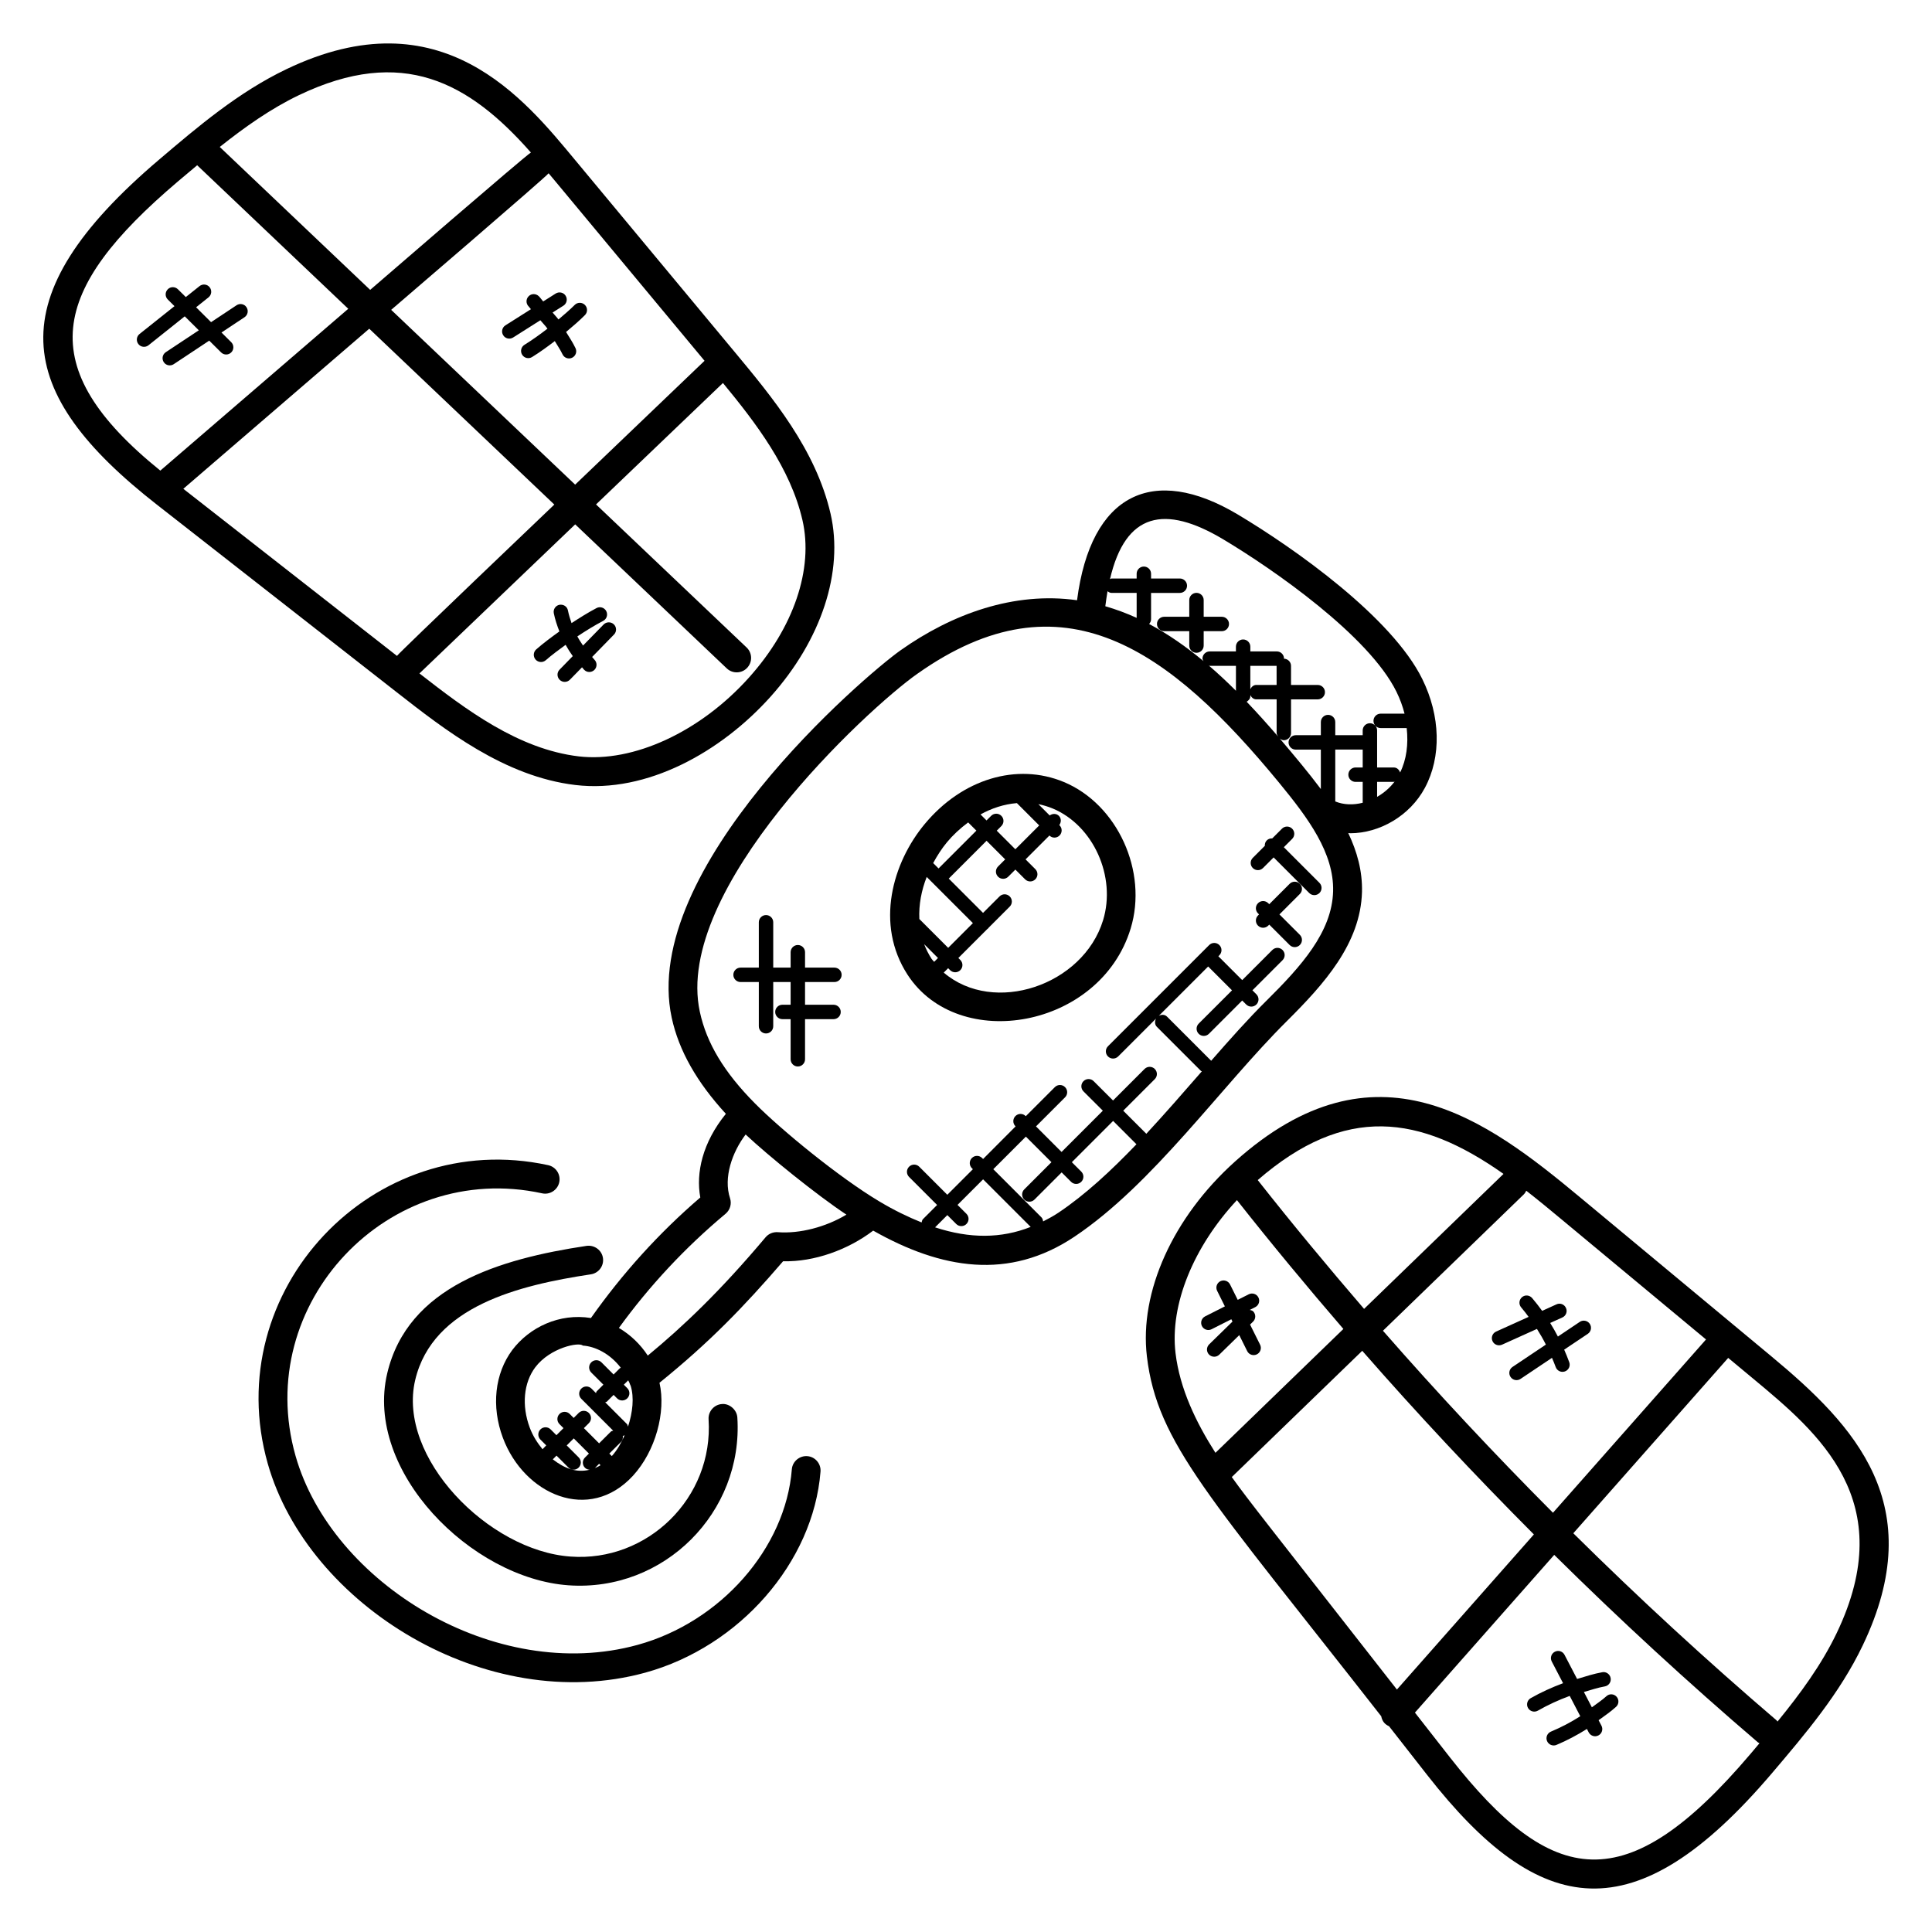 <?xml version="1.0" encoding="UTF-8"?>
<!-- Uploaded to: SVG Repo, www.svgrepo.com, Generator: SVG Repo Mixer Tools -->
<svg fill="#000000" width="800px" height="800px" version="1.1" viewBox="144 144 512 512" xmlns="http://www.w3.org/2000/svg">
 <g>
  <path d="m521.61 352.79c4.418-8.246 4.152-19.039-0.703-28.871-8.023-16.266-33.535-34.418-48.922-43.602-22.367-13.32-38.906-5.566-42.555 22.754-16.703-2.375-33.168 3.656-46.723 13.23-9.746 6.879-69.227 57.883-60.695 97.41 1.895 8.762 6.703 17.129 14.352 25.465-6.199 7.617-7.977 15.656-6.777 22.168-10.969 9.41-20.664 20.16-28.984 31.945-8.352-1.352-16.266 2.449-20.816 8.441-4.68 6.266-5.625 14.977-2.527 23.281 5.625 15.07 22.871 22.738 34.512 10.047 5.945-6.504 8.77-16.84 7-24.609 13.289-10.742 22.336-20.121 32.762-32.207 8.238 0.215 17.199-3.039 23.871-8.113 18.082 10.23 35.961 13.223 53.312 1.625 20.902-13.977 38.824-39.762 56.273-57.105 9.887-9.832 19.57-20.57 19.953-34.266 0.137-5.586-1.312-10.719-3.641-15.617 0.176 0.008 0.352 0.055 0.535 0.055 7.742-0.016 15.777-4.582 19.773-12.031zm-23.75 3.602v-13.746h7.273v4.742h-1.895c-1.055 0-1.91 0.855-1.91 1.91 0 1.055 0.855 1.91 1.91 1.91h1.895v5.527c-2.488 0.637-5.019 0.574-7.273-0.344zm11.09-1.219v-3.969h4.434c0.082 0 0.137-0.078 0.215-0.09-1.273 1.676-2.875 3.043-4.648 4.059zm-40.867-68.297c13.52 8.07 38.695 25.633 45.984 40.426 0.938 1.902 1.656 3.863 2.152 5.824h-6.32c-1.055 0-1.91 0.855-1.91 1.91 0 1.055 0.855 1.91 1.91 1.91l6.891-0.004c0.473 4.273-0.047 8.375-1.742 11.77-0.266-0.734-0.84-1.32-1.664-1.32h-4.434v-9.816c0-1.055-0.855-1.91-1.91-1.91-1.055 0-1.91 0.855-1.91 1.91v1.258l-7.269 0.004v-3.481c0-1.055-0.855-1.91-1.91-1.91-1.055 0-1.91 0.855-1.91 1.91v3.481h-6.648c-1.055 0-1.91 0.855-1.91 1.91s0.855 1.91 1.91 1.91h6.648v10.449c-1.633-2.176-3.344-4.344-5.121-6.504-1.902-2.312-3.824-4.609-5.769-6.887 0.312 0.23 0.656 0.449 1.078 0.449 1.055 0 1.91-0.855 1.91-1.91v-8.914h7.078c1.055 0 1.91-0.855 1.91-1.91 0-1.055-0.855-1.91-1.91-1.91h-7.078l-0.004-5.066c0-1.031-0.84-1.863-1.863-1.895 0-0.008 0.008-0.016 0.008-0.016 0-1.055-0.855-1.91-1.91-1.91h-7.016v-1.258c0-1.055-0.855-1.91-1.91-1.91-1.055 0-1.91 0.855-1.91 1.91v1.258l-6.953 0.004c-1.055 0-1.91 0.855-1.91 1.91 0 0.25 0.176 0.426 0.266 0.648-4.566-3.793-9.344-7.152-14.41-9.832 0.305-0.336 0.52-0.762 0.52-1.25v-6.984h7.625c1.055 0 1.91-0.855 1.91-1.91 0-1.055-0.855-1.91-1.91-1.91h-7.625v-1.258c0-1.055-0.855-1.91-1.91-1.91-1.055 0-1.91 0.855-1.91 1.91v1.258h-6.648c-0.16 0-0.266 0.137-0.414 0.168 4.106-17.711 14.547-19.754 29.922-10.602zm14.234 38.641h-5.383c-0.742 0-1.266 0.496-1.582 1.121v-6.184h6.961zm-10.777 1.543c-2.344-2.344-4.742-4.586-7.207-6.703 0.09 0.016 0.145 0.098 0.246 0.098h6.961zm3.816 1.379v-0.223c0.312 0.625 0.84 1.121 1.582 1.121h5.383v8.914c0 0.367 0.215 0.648 0.391 0.945-2.719-3.16-5.488-6.25-8.336-9.23 0.547-0.336 0.98-0.832 0.98-1.527zm-37.848-27.754c0.312 0.23 0.656 0.441 1.07 0.441h6.648v6.617c-2.688-1.23-5.457-2.258-8.305-3.082 0.168-1.328 0.367-2.656 0.586-3.977zm-151.64 205.64c3.938-5.184 11.586-6.734 12.578-5.734 3.328 0.223 7.231 2.16 10.082 5.894-0.07 0.055-0.168 0.031-0.23 0.09l-1.688 1.68-3.215-3.223c-0.742-0.742-1.945-0.754-2.703 0-0.75 0.75-0.75 1.953 0 2.703l3.215 3.215-1.77 1.77c-0.129 0.129-0.105 0.312-0.191 0.465l-1.191-1.191c-0.75-0.75-1.953-0.75-2.703 0s-0.75 1.953 0 2.703l8.449 8.449c-0.215 0.09-0.449 0.082-0.625 0.258l-3.106 3.098-4.031-4.031 1.32-1.32c0.75-0.75 0.75-1.953 0-2.703s-1.953-0.75-2.703 0l-1.32 1.32-1.055-1.055c-0.75-0.75-1.953-0.75-2.703 0s-0.75 1.953 0 2.703l1.055 1.055-1.871 1.871-1.535-1.535c-0.754-0.754-1.961-0.742-2.703 0-0.75 0.75-0.75 1.953 0 2.703l1.535 1.535-0.977 1.016c-1.359-1.656-2.566-3.519-3.391-5.719-2.18-5.863-1.633-11.863 1.477-16.016zm20.273 23.551-0.664-0.664 3.106-3.098c0.434-0.434 0.543-1 0.465-1.566 0.176-0.023 0.328-0.129 0.496-0.207-0.906 2.047-1.996 3.984-3.402 5.535zm-3.367 2.039 0.383 0.383c-0.688 0.426-1.434 0.75-2.25 1.016 0.289-0.09 0.594-0.113 0.824-0.344zm-12.273-1.176 0.984-0.984 3.168 3.168c0.375 0.375 0.863 0.559 1.352 0.559 0.488 0 0.977-0.184 1.352-0.559 0.75-0.75 0.75-1.953 0-2.703l-3.168-3.168 1.863-1.863 4.023 4.023-1.055 1.055c-0.75 0.75-0.75 1.953 0 2.703 0.352 0.352 0.801 0.496 1.258 0.52-3.602 0.883-6.738-0.391-9.777-2.75zm19.93-8.672c-0.09-0.23-0.09-0.488-0.281-0.68l-5.769-5.769c0.152-0.082 0.336-0.062 0.465-0.191l1.77-1.77 0.918 0.922c0.754 0.754 1.961 0.734 2.703 0 0.75-0.75 0.75-1.953 0-2.703l-0.918-0.918 1.16-1.152c0.098 0.23 0.25 0.434 0.336 0.664 0.082 0.223 0.207 0.586 0.328 0.793 0.945 3.062 0.535 7.023-0.711 10.805zm39.688-51.527c-1.25-0.082-2.434 0.406-3.231 1.352-11.984 14.242-21.77 23.559-31.215 31.352-0.008-0.008-0.016-0.023-0.023-0.031-1.953-2.984-4.594-5.496-7.617-7.289-0.008 0-0.008-0.008-0.016-0.008 8.121-11.207 17.625-21.367 28.273-30.258 1.199-1.008 1.672-2.641 1.176-4.129-1.801-5.449 0.586-12.207 4.137-16.879 6.031 5.656 18.793 16 26.711 21.242-5.477 3.289-12.379 5.098-18.195 4.648zm41.688-1.281 3.246-3.246 2.359 2.359c0.375 0.375 0.855 0.559 1.352 0.559s0.977-0.184 1.352-0.559c0.75-0.75 0.75-1.953 0-2.703l-2.359-2.359 6.777-6.777 12.609 12.609c-7.789 3.086-16.117 3.148-25.336 0.117zm32.648-3.856c-1.32 0.887-2.672 1.594-4.016 2.289-0.055-0.398-0.152-0.793-0.449-1.09l-12.754-12.754 8.633-8.633 6.777 6.777-7.207 7.207c-0.75 0.75-0.75 1.953 0 2.703 0.375 0.375 0.855 0.559 1.352 0.559 0.496 0 0.977-0.184 1.352-0.559l7.207-7.207 2.496 2.496c0.375 0.375 0.855 0.559 1.352 0.559 0.496 0 0.977-0.184 1.352-0.559 0.75-0.75 0.75-1.953 0-2.703l-2.496-2.496 10.938-10.938 6.184 6.184c-6.703 6.996-13.582 13.387-20.719 18.164zm55.137-56.176c-4.856 4.816-9.68 10.242-14.617 15.887l-11.695-11.695c-0.602-0.602-1.457-0.586-2.176-0.215l13.074-13.074 6.32 6.32-8.824 8.816c-0.75 0.75-0.75 1.953 0 2.703 0.742 0.742 1.945 0.75 2.703 0l8.824-8.824 1.055 1.055c0.742 0.742 1.945 0.75 2.703 0 0.75-0.75 0.75-1.953 0-2.703l-1.055-1.055 7.984-7.984c0.75-0.75 0.75-1.953 0-2.703s-1.953-0.75-2.703 0l-7.984 7.984-6.32-6.32 0.266-0.266c0.75-0.75 0.75-1.953 0-2.703s-1.953-0.75-2.703 0l-26.816 26.816c-0.75 0.75-0.75 1.953 0 2.703 0.742 0.742 1.945 0.75 2.703 0l10.031-10.031c-0.367 0.719-0.383 1.574 0.215 2.176l11.695 11.695c0.07 0.07 0.168 0.047 0.238 0.098-4.609 5.297-10.152 11.641-14.719 16.551l-6.121-6.113 8.359-8.359c0.75-0.75 0.75-1.953 0-2.703s-1.953-0.75-2.703 0l-8.359 8.359-5.129-5.121c-0.75-0.75-1.953-0.75-2.703 0s-0.75 1.953 0 2.703l5.129 5.121-10.938 10.938-6.777-6.777 7.703-7.703c0.75-0.75 0.75-1.953 0-2.703s-1.953-0.75-2.703 0l-7.703 7.703-0.039-0.039c-0.75-0.75-1.953-0.75-2.703 0s-0.75 1.953 0 2.703l0.039 0.039-8.613 8.641-0.266-0.266c-0.75-0.75-1.953-0.75-2.703 0s-0.75 1.953 0 2.703l0.266 0.266-6.777 6.777-7.434-7.434c-0.75-0.75-1.953-0.75-2.703 0s-0.75 1.953 0 2.703l7.434 7.434-3.742 3.742c-0.246 0.246-0.281 0.574-0.367 0.887-3.602-1.449-7.305-3.238-11.207-5.574-10.664-6.359-26.09-19.031-32.922-25.938-8.199-8.266-12.855-15.992-14.648-24.328-7.016-32.496 44.16-80.051 57.641-89.562h0.008c38.52-27.25 66.863-6.406 95.906 28.914 7.672 9.344 14.535 18.566 14.273 28.727-0.285 10.848-8.527 19.934-17.695 29.031z"/>
  <path d="m338.64 237.21-42.121-50.672c-13.512-16.266-35.512-43.891-76.594-24.215-12.727 6.094-23.422 15.184-33.742 23.965-43.09 36.594-38.559 61.793-0.609 91.449l63.547 49.703c12.742 9.961 28.586 22.359 47.344 24.594 19.062 2.281 38.688-8.863 51.688-23.344 13.52-15.07 19.488-33.223 15.953-48.555-3.93-17.02-15.375-30.781-25.465-42.926zm-7.93 2.406-34.289 32.816-48.754-46.32c0.887-0.762 41.066-35.223 41.723-36.191 5.258 6.305-13.504-16.254 41.32 49.695zm-81.512 78.203-56.617-44.281 49.273-42.426 49.047 46.602c-0.84 0.801-41.039 39.152-41.703 40.105zm-25.984-148.6c27.418-13.129 45.055-3.457 61.48 15.199-1.078 0.496-41.695 35.633-42.594 36.402l-39.863-37.875c6.586-5.231 13.457-10.121 20.977-13.727zm-32.09 22.887c1.691-1.438 3.41-2.879 5.129-4.312l40.039 38.039-49.805 42.883c-34.004-27.496-29.18-47.902 4.637-76.609zm151.34 131.48c-12.93 14.406-30.641 22.551-45.09 20.863-16.062-1.922-29.914-12.398-42.215-21.984l41.273-39.504 40.168 38.168c1.543 1.465 3.969 1.383 5.398-0.137 1.449-1.527 1.398-3.945-0.137-5.398l-39.906-37.914 33.633-32.184c8.77 10.648 17.895 22.578 21.07 36.344 2.981 12.922-2.324 28.535-14.195 41.746z"/>
  <path d="m613.44 503.45-50.672-42.121c-24.664-20.504-54.215-42.953-91.488-9.504-16.434 14.762-25.383 34.559-23.336 51.68 2.75 23.008 16.574 37.082 62.09 95.312 0.305 1.457 1.016 2.16 2.078 2.656l10.121 12.938c29.777 38.047 54.977 42.312 91.457-0.617 8.777-10.336 17.863-21.016 23.953-33.746 17.828-37.234-2.09-58.227-24.203-76.598zm-17.328-4.477-40.559 45.922c-15.535-15.594-30.578-31.68-45.059-48.234l37.305-36.113c0.297-0.289 0.496-0.641 0.68-0.992 3.25 2.535 6.391 5.129 9.41 7.648zm-53.664-43.875-36.953 35.77c-9.633-11.191-19.062-22.559-28.184-34.137 23.184-20.113 42.934-17.289 65.137-1.633zm-70.645 6.945c9.137 11.578 18.559 22.953 28.207 34.145l-33.906 32.824c-5.168-8.105-9.441-16.969-10.578-26.418-1.539-12.84 4.773-28.215 16.277-40.551zm-1.367 73.391 34.57-33.457c14.617 16.711 29.809 32.93 45.488 48.664l-36.297 41.105c-34.863-44.59-39.039-49.734-43.762-56.312zm57.801 74.273-9.266-11.848 36.914-41.801c17.406 17.207 35.41 33.793 53.969 49.672 0.129 0.113 0.289 0.16 0.426 0.25-0.809 0.953-1.609 1.922-2.414 2.863-32.945 38.777-52.531 35.457-79.629 0.863zm102.52-32.957c-4.055 8.473-9.711 16.145-15.695 23.48-0.09-0.098-0.137-0.215-0.238-0.305-18.535-15.848-36.512-32.41-53.879-49.594l41.047-46.473 6.574 5.465c17.367 14.43 38.957 32.422 22.191 67.426z"/>
  <path d="m300.58 481.71c2.082-0.312 3.519-2.25 3.207-4.336-0.312-2.082-2.266-3.488-4.336-3.207-23.199 3.481-47.383 10.742-52.832 33.777-6.129 25.898 22.25 54.359 48.031 56.176 25.344 1.793 46.367-19.336 44.754-44.473-0.137-2.106-2.152-3.734-4.055-3.566-2.098 0.137-3.695 1.953-3.566 4.055 1.344 20.863-16.266 37.887-36.602 36.367-21.738-1.527-46-26.297-41.145-46.801 4.648-19.602 27.648-25.137 46.543-27.992z"/>
  <path d="m289.27 452.78c-46.426-10.09-87.305 33.32-74.312 79.098 10.648 37.527 58.039 66.898 100.03 55.395 25.016-6.871 44.555-29.273 46.457-53.273 0.168-2.098-1.406-3.945-3.496-4.106-2.055-0.16-3.945 1.398-4.106 3.496-1.664 20.906-18.855 40.473-40.879 46.52-37.703 10.375-81.098-16.406-90.648-50.113-11.457-40.375 24.672-78.402 65.344-69.555 2.023 0.457 4.09-0.848 4.543-2.914 0.453-2.074-0.875-4.098-2.93-4.547z"/>
  <path d="m425.91 351.23c-12.41-5.16-26.895-0.816-36.824 11.113-8.543 10.25-13.258 26.578-4.574 39.969 13.512 20.801 51.047 14.23 59.121-12.23 4.629-15.141-3.492-32.941-17.723-38.852zm-16.543 8.973c-0.75-0.75-1.953-0.75-2.703 0l-1.223 1.223-1.594-1.594c2.93-1.625 6.199-2.719 9.641-3l5.91 5.914-6.32 6.32-4.93-4.93 1.223-1.223c0.746-0.758 0.746-1.965-0.004-2.711zm-14.426 7.019c1.551-1.863 3.473-3.68 5.633-5.273l2.176 2.176-10.023 10.023-1.426-1.426c1.066-1.973 2.273-3.852 3.641-5.5zm-5.352 9.176 12.238 12.238-6.551 6.551-7.641-7.641c-0.176-3.805 0.555-7.59 1.953-11.148zm1.977 22.496c-0.199-0.258-0.473-0.465-0.656-0.742-0.824-1.273-1.488-2.594-2-3.938l3.664 3.664zm44.762-11.031c-5.273 17.266-28.93 25.25-42.227 13.887l1.168-1.168 0.52 0.52c0.742 0.742 1.945 0.75 2.703 0 0.75-0.75 0.75-1.953 0-2.703l-0.52-0.52 7.793-7.793c0.047-0.039 0.105-0.023 0.152-0.062 0.047-0.039 0.023-0.105 0.062-0.152l5.609-5.609c0.75-0.75 0.75-1.953 0-2.703s-1.953-0.75-2.703 0l-4.367 4.367-9.09-9.09 10.023-10.023 4.93 4.93-1.887 1.887c-0.75 0.75-0.75 1.953 0 2.703 0.742 0.742 1.945 0.75 2.703 0l1.887-1.887 2.582 2.582c0.742 0.742 1.945 0.75 2.703 0 0.75-0.75 0.75-1.953 0-2.703l-2.582-2.582 6.32-6.32c0.777 0.762 1.961 0.711 2.68-0.008 0.75-0.75 0.75-1.953 0-2.703l-0.062-0.062c0.543-0.75 0.566-1.762-0.105-2.441-0.672-0.672-1.695-0.648-2.441-0.105l-3-3c1.258 0.258 2.535 0.633 3.809 1.16 10.762 4.488 16.875 18.039 13.34 29.602z"/>
  <path d="m479.71 366.71c-0.398 0.398-0.551 0.922-0.52 1.441l-3.184 3.184c-0.75 0.75-0.75 1.953 0 2.703 0.742 0.742 1.945 0.75 2.703 0l2.816-2.816 9.434 9.441c0.754 0.754 1.961 0.734 2.703 0 0.75-0.75 0.75-1.953 0-2.703l-9.434-9.441 2.207-2.207c0.75-0.75 0.75-1.953 0-2.703s-1.953-0.75-2.703 0l-2.574 2.574c-0.527-0.02-1.043 0.125-1.449 0.527z"/>
  <path d="m488.47 378.22c-0.75-0.75-1.953-0.75-2.703 0l-5.406 5.406-0.273-0.273c-0.75-0.75-1.953-0.75-2.703 0s-0.75 1.953 0 2.703l0.273 0.273-0.273 0.273c-0.75 0.75-0.75 1.953 0 2.703 0.742 0.742 1.945 0.75 2.703 0l0.273-0.273 5.406 5.406c0.742 0.742 1.945 0.75 2.703 0 0.75-0.75 0.75-1.953 0-2.703l-5.406-5.406 5.406-5.414c0.75-0.738 0.75-1.953 0-2.695z"/>
  <path d="m192.96 227.83 3.727 3.703-8.754 5.801c-0.879 0.582-1.113 1.762-0.535 2.641 0.586 0.895 1.777 1.113 2.641 0.535l9.41-6.238 3.144 3.121c0.734 0.734 1.953 0.75 2.703-0.016 0.73-0.738 0.73-1.941-0.016-2.691l-2.582-2.566 6.098-4.047c0.879-0.582 1.113-1.762 0.535-2.641-0.574-0.895-1.77-1.113-2.641-0.535l-6.754 4.481-3.969-3.945 3.289-2.625c0.824-0.656 0.961-1.855 0.305-2.68-0.648-0.832-1.848-0.961-2.68-0.305l-3.641 2.902-2.094-2.07c-0.746-0.73-1.961-0.746-2.691 0.016-0.742 0.75-0.742 1.957 0.016 2.703l1.77 1.762-9.258 7.375c-0.824 0.656-0.961 1.855-0.305 2.68 0.641 0.824 1.855 0.969 2.68 0.305z"/>
  <path d="m286.79 222.5c-0.754-0.734-1.961-0.75-2.703 0.016-0.742 0.75-0.742 1.953 0.016 2.703 0.223 0.223 0.391 0.488 0.602 0.719l-6.762 4.281c-0.887 0.559-1.152 1.742-0.586 2.633 0.543 0.871 1.711 1.168 2.633 0.586l7.207-4.566c0.609 0.754 1.328 1.434 1.887 2.231-1.969 1.512-3.984 2.969-6.09 4.273-0.902 0.551-1.176 1.734-0.625 2.625 0.551 0.91 1.734 1.176 2.625 0.625 2.09-1.289 4.078-2.742 6.031-4.231 0.688 1.168 1.465 2.273 2.047 3.504 0.449 0.969 1.609 1.359 2.535 0.91 0.953-0.449 1.367-1.586 0.91-2.535-0.711-1.512-1.648-2.879-2.504-4.297 1.711-1.441 3.426-2.887 5-4.473 0.742-0.75 0.742-1.953-0.016-2.703-0.754-0.742-1.961-0.742-2.703 0.016-1.359 1.367-2.84 2.594-4.297 3.848-0.465-0.648-1.062-1.215-1.559-1.84l2.871-1.816c0.887-0.559 1.152-1.75 0.586-2.633-0.551-0.895-1.75-1.145-2.633-0.586l-3.312 2.098c-0.402-0.445-0.723-0.957-1.16-1.387z"/>
  <path d="m303.96 309.5-5.449 5.578c-0.535-0.785-1.062-1.582-1.504-2.426 2.223-1.473 4.488-2.879 6.856-4.121 0.93-0.488 1.289-1.641 0.801-2.582-0.488-0.93-1.641-1.305-2.582-0.801-2.281 1.199-4.465 2.582-6.617 3.984-0.391-1.105-0.727-2.231-0.961-3.375-0.207-1.031-1.176-1.656-2.258-1.48-1.031 0.215-1.695 1.223-1.48 2.258 0.336 1.633 0.863 3.238 1.48 4.801-2.106 1.512-4.191 3.055-6.137 4.754-0.793 0.703-0.871 1.902-0.176 2.703 0.711 0.793 1.895 0.871 2.703 0.176 1.664-1.465 3.473-2.769 5.258-4.082 0.574 1.039 1.207 2.031 1.895 2.992l-3.496 3.582c-0.742 0.754-0.727 1.961 0.031 2.703 0.75 0.734 1.953 0.727 2.703-0.031l3.215-3.289c0.199 0.215 0.367 0.465 0.574 0.672 0.734 0.75 1.938 0.762 2.703 0.016 0.754-0.75 0.754-1.953 0.016-2.703-0.223-0.23-0.406-0.488-0.617-0.727l5.793-5.938c0.742-0.754 0.727-1.961-0.031-2.703-0.785-0.738-1.992-0.703-2.719 0.039z"/>
  <path d="m547.33 487.78c-0.793 0.695-0.887 1.895-0.199 2.695 0.695 0.801 1.328 1.656 1.969 2.512l-8.617 3.894c-0.961 0.434-1.398 1.566-0.953 2.519 0.312 0.711 1.016 1.121 1.742 1.121 0.258 0 0.527-0.055 0.785-0.168l9.25-4.176c0.855 1.344 1.648 2.727 2.367 4.152l-8.84 5.922c-0.879 0.586-1.113 1.77-0.527 2.648 0.594 0.887 1.785 1.113 2.648 0.527l8.336-5.586c0.336 0.809 0.695 1.609 0.984 2.434 0.328 0.938 1.344 1.527 2.426 1.176 1-0.352 1.52-1.434 1.176-2.426-0.398-1.129-0.879-2.246-1.352-3.352l6.258-4.191c0.879-0.586 1.113-1.77 0.527-2.648-0.594-0.879-1.793-1.113-2.648-0.527l-5.801 3.894c-0.641-1.23-1.312-2.426-2.047-3.602l3.231-1.457c0.961-0.434 1.398-1.566 0.953-2.519-0.426-0.969-1.559-1.406-2.519-0.953l-3.793 1.719c-0.848-1.16-1.719-2.305-2.648-3.383-0.707-0.824-1.906-0.922-2.707-0.227z"/>
  <path d="m467.12 503 5.297-5.176 2.106 4.238c0.473 0.953 1.625 1.32 2.559 0.855 0.945-0.473 1.328-1.617 0.855-2.559l-2.656-5.336 0.801-0.785c0.754-0.734 0.77-1.938 0.031-2.703-0.246-0.25-0.586-0.305-0.918-0.391l1.465-0.742c0.938-0.48 1.312-1.625 0.832-2.566-0.48-0.938-1.617-1.305-2.566-0.832l-2.914 1.473-2.039-4.09c-0.473-0.945-1.633-1.312-2.559-0.855-0.945 0.473-1.328 1.617-0.855 2.559l2.047 4.113-5.246 2.656c-0.938 0.48-1.312 1.625-0.832 2.566 0.48 0.945 1.641 1.312 2.566 0.832l5.223-2.641 0.305 0.617-6.184 6.039c-0.754 0.742-0.77 1.945-0.031 2.703 0.742 0.742 1.949 0.773 2.715 0.023z"/>
  <path d="m569.71 593.52c-1.207 1.09-2.559 1.969-3.848 2.938l-2.113-4.062c1.84-0.527 3.648-1.145 5.543-1.48 1.039-0.184 1.734-1.176 1.543-2.215-0.184-1.047-1.223-1.75-2.215-1.543-2.281 0.406-4.465 1.121-6.672 1.785l-3.336-6.398c-0.488-0.938-1.633-1.305-2.574-0.809-0.938 0.48-1.297 1.641-0.809 2.574l3 5.754c-2.945 1.105-5.824 2.398-8.578 3.969-0.918 0.52-1.23 1.688-0.711 2.602 0.527 0.922 1.695 1.23 2.602 0.711 2.711-1.551 5.535-2.84 8.449-3.91l2.801 5.383c-2.465 1.582-5.07 2.945-7.785 4.082-0.969 0.414-1.434 1.527-1.023 2.496 0.418 1 1.574 1.426 2.496 1.023 2.816-1.184 5.504-2.609 8.07-4.231l0.473 0.91c0.496 0.945 1.648 1.297 2.574 0.809 0.938-0.48 1.297-1.641 0.809-2.574l-0.762-1.457c1.566-1.145 3.184-2.231 4.625-3.543 0.785-0.711 0.84-1.91 0.129-2.695-0.703-0.773-1.902-0.852-2.688-0.117z"/>
  <path d="m452.52 307.45c-1.055 0-1.91 0.855-1.91 1.91s0.855 1.91 1.91 1.91h6.648v3.816c0 1.055 0.855 1.91 1.91 1.91 1.055 0 1.91-0.855 1.91-1.91v-3.816h4.801c1.055 0 1.91-0.855 1.91-1.91s-0.855-1.91-1.91-1.91h-4.801v-4.426c0-1.055-0.855-1.91-1.91-1.91-1.055 0-1.91 0.855-1.91 1.91v4.426z"/>
  <path d="m365.13 404.25c1.055 0 1.91-0.855 1.91-1.91 0-1.055-0.855-1.91-1.91-1.91h-7.785v-4.082c0-1.055-0.855-1.91-1.91-1.91-1.055 0-1.91 0.855-1.91 1.91v4.082h-4.609v-12.016c0-1.055-0.855-1.91-1.91-1.91-1.055 0-1.91 0.855-1.91 1.91v12.016h-4.84c-1.055 0-1.91 0.855-1.91 1.91 0 1.055 0.855 1.91 1.91 1.91h4.84v11.719c0 1.055 0.855 1.91 1.91 1.91 1.055 0 1.91-0.855 1.91-1.91v-11.719h4.609v6.016h-2.176c-1.055 0-1.91 0.855-1.91 1.91 0 1.055 0.855 1.91 1.91 1.91h2.176v10.633c0 1.055 0.855 1.91 1.91 1.91 1.055 0 1.91-0.855 1.91-1.91v-10.633h7.551c1.055 0 1.91-0.855 1.91-1.91 0-1.055-0.855-1.91-1.91-1.91h-7.551v-6.016z"/>
 </g>
</svg>